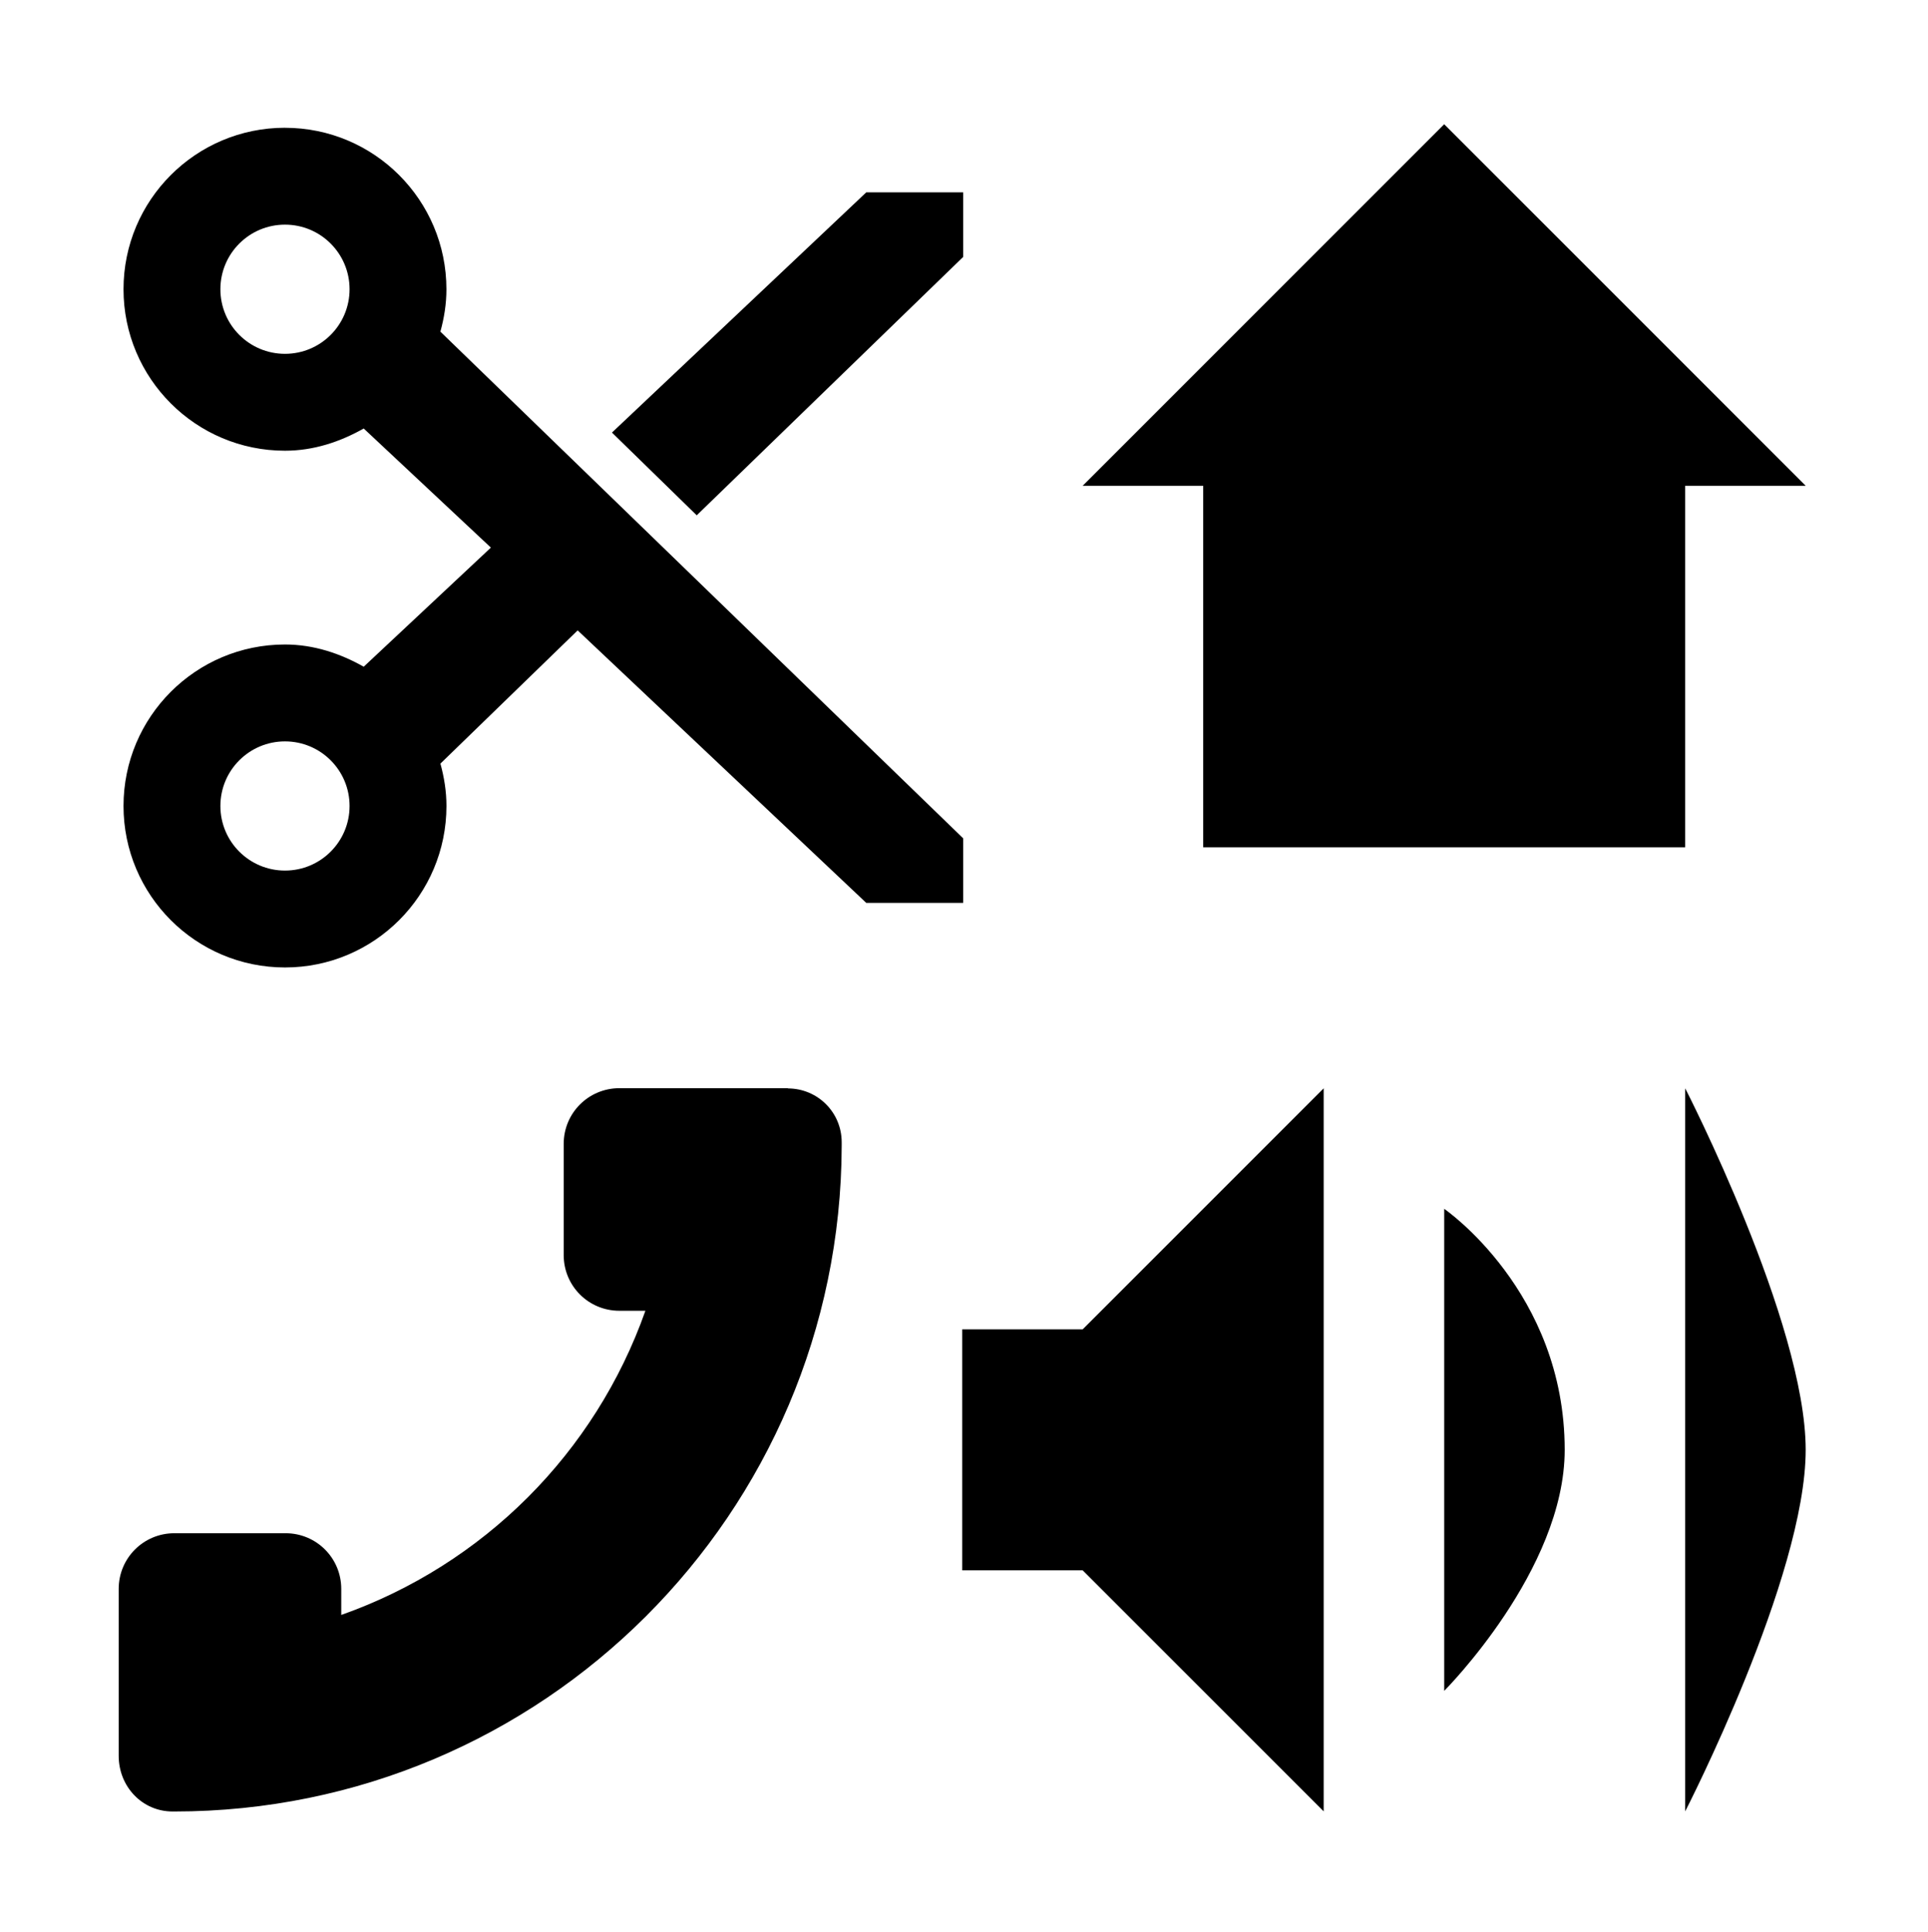 <?xml version="1.0" encoding="UTF-8" standalone="no"?>
<!-- Created with Inkscape (http://www.inkscape.org/) -->

<svg
   xmlns:osb="http://www.openswatchbook.org/uri/2009/osb"
   xmlns:dc="http://purl.org/dc/elements/1.1/"
   xmlns:cc="http://creativecommons.org/ns#"
   xmlns:rdf="http://www.w3.org/1999/02/22-rdf-syntax-ns#"
   xmlns:svg="http://www.w3.org/2000/svg"
   xmlns="http://www.w3.org/2000/svg"
   xmlns:sodipodi="http://sodipodi.sourceforge.net/DTD/sodipodi-0.dtd"
   xmlns:inkscape="http://www.inkscape.org/namespaces/inkscape"
   sodipodi:docname="org.gtk.IconBrowser4-symbolic.svg"
   height="16.031"
   id="svg7384"
   inkscape:version="0.92.4 5da689c313, 2019-01-14"
   version="1.1"
   width="16">
  <sodipodi:namedview
     inkscape:bbox-paths="true"
     bordercolor="#666666"
     borderopacity="1"
     inkscape:current-layer="layer9"
     inkscape:cx="-2.5662459"
     inkscape:cy="11.558672"
     gridtolerance="10"
     inkscape:guide-bbox="true"
     guidetolerance="10"
     id="namedview88"
     inkscape:object-nodes="false"
     inkscape:object-paths="false"
     objecttolerance="10"
     pagecolor="#555753"
     inkscape:pageopacity="1"
     inkscape:pageshadow="2"
     showborder="true"
     showgrid="false"
     showguides="true"
     inkscape:snap-bbox="true"
     inkscape:snap-bbox-midpoints="false"
     inkscape:snap-global="true"
     inkscape:snap-grids="true"
     inkscape:snap-nodes="true"
     inkscape:snap-others="false"
     inkscape:snap-to-guides="true"
     inkscape:window-height="1375"
     inkscape:window-maximized="1"
     inkscape:window-width="2560"
     inkscape:window-x="0"
     inkscape:window-y="27"
     inkscape:zoom="1">
    <inkscape:grid
       empspacing="2"
       enabled="true"
       id="grid4866"
       originx="-203"
       originy="-251.969"
       snapvisiblegridlinesonly="true"
       spacingx="1"
       spacingy="1"
       type="xygrid"
       visible="true" />
  </sodipodi:namedview>
  <title
     id="title9167">Gnome Symbolic Icon Theme</title>
  <defs
     id="defs7386">
    <linearGradient
       id="linearGradient7212"
       osb:paint="solid">
      <stop
         id="stop7214"
         offset="0"
         style="stop-color:#000000;stop-opacity:1;" />
    </linearGradient>
  </defs>
  <g
     inkscape:groupmode="layer"
     id="layer9"
     inkscape:label="apps"
     style="display:inline"
     transform="translate(-444,35)">
    <path
       style="display:inline;opacity:1;vector-effect:none;fill:#000000;fill-opacity:1;stroke:none;stroke-width:2;stroke-linecap:butt;stroke-linejoin:bevel;stroke-miterlimit:4;stroke-dasharray:none;stroke-dashoffset:0;stroke-opacity:1;marker:none;marker-start:none;marker-mid:none;marker-end:none;paint-order:normal;enable-background:new"
       d="m 457.985,-27.969 v -3 h 1 l -3,-3 -3,3 h 1 v 3 z"
       id="path2809"
       inkscape:connector-curvature="0"
       sodipodi:nodetypes="cccccccc" />
    <path
       style="display:inline;opacity:1;vector-effect:none;fill:#000000;fill-opacity:1;stroke:none;stroke-width:2;stroke-linecap:butt;stroke-linejoin:bevel;stroke-miterlimit:4;stroke-dasharray:none;stroke-dashoffset:0;stroke-opacity:1;marker:none;marker-start:none;marker-mid:none;marker-end:none;paint-order:normal;enable-background:new"
       d="m 451.985,-23.969 v 2 h 1 l 2,2 v -6 l -2,2 z"
       id="path2811"
       inkscape:connector-curvature="0"
       sodipodi:nodetypes="ccccccc" />
    <path
       style="display:inline;opacity:1;vector-effect:none;fill:#000000;fill-opacity:1;stroke:none;stroke-width:2;stroke-linecap:butt;stroke-linejoin:bevel;stroke-miterlimit:4;stroke-dasharray:none;stroke-dashoffset:0;stroke-opacity:1;marker:none;marker-start:none;marker-mid:none;marker-end:none;paint-order:normal;enable-background:new"
       d="m 455.985,-24.969 v 4 c 0,0 1,-1 1,-2 0,-1.315 -1,-2 -1,-2 z"
       id="path2813"
       inkscape:connector-curvature="0"
       sodipodi:nodetypes="ccsc" />
    <path
       style="display:inline;opacity:1;vector-effect:none;fill:#000000;fill-opacity:1;stroke:none;stroke-width:2;stroke-linecap:butt;stroke-linejoin:bevel;stroke-miterlimit:4;stroke-dasharray:none;stroke-dashoffset:0;stroke-opacity:1;marker:none;marker-start:none;marker-mid:none;marker-end:none;paint-order:normal;enable-background:new"
       d="m 457.985,-25.969 v 6 c 0,0 1,-1.946 1,-3 0,-1.054 -1,-3 -1,-3 z"
       id="path2815"
       inkscape:connector-curvature="0"
       sodipodi:nodetypes="ccsc" />
    <path
       inkscape:connector-curvature="0"
       style="display:inline;opacity:1;fill:#000000;fill-opacity:1;stroke:none;stroke-width:2;enable-background:new"
       d="m 450.538,-25.968 c 0.246,0 0.447,0.197 0.447,0.447 v 0.029 c -0.008,3.052 -2.484,5.524 -5.538,5.524 h -0.015 c -0.251,0 -0.447,-0.206 -0.447,-0.462 v -0.462 -0.923 c 0,-0.256 0.206,-0.462 0.462,-0.462 h 0.923 c 0.256,0 0.462,0.206 0.462,0.462 v 0.216 c 1.18,-0.417 2.107,-1.344 2.524,-2.524 h -0.216 c -0.256,0 -0.462,-0.206 -0.462,-0.462 v -0.923 c 0,-0.256 0.206,-0.462 0.462,-0.462 h 0.462 0.462 0.447 0.015 0.015 z"
       id="rect5922-7-3" />
    <g
       id="g904-6"
       transform="matrix(0.268,0,0,0.268,436.449,-87.006)"
       style="display:inline;fill:#000000;fill-opacity:1;stroke-width:3.733;enable-background:new">
      <path
         sodipodi:nodetypes="csscccssssccccccsccsssssccccccsssss"
         inkscape:connector-curvature="0"
         style="color:#000000;clip-rule:nonzero;display:inline;overflow:visible;visibility:visible;opacity:1;isolation:auto;mix-blend-mode:normal;color-interpolation:sRGB;color-interpolation-filters:linearRGB;solid-color:#000000;solid-opacity:1;fill:#000000;fill-opacity:1;fill-rule:nonzero;stroke:none;stroke-width:7.467;stroke-linecap:butt;stroke-linejoin:miter;stroke-miterlimit:4;stroke-dasharray:none;stroke-dashoffset:0;stroke-opacity:1;color-rendering:auto;image-rendering:auto;shape-rendering:auto;text-rendering:auto;enable-background:accumulate"
         d="m 37,198.008 c -2.761,0 -5,2.239 -5,5 0,2.761 2.239,5 5,5 0.892,0 1.712,-0.278 2.438,-0.688 l 3.938,3.688 -3.938,3.688 c -0.725,-0.409 -1.545,-0.688 -2.438,-0.688 -2.761,0 -5,2.239 -5,5 0,2.761 2.239,5 5,5 2.761,0 5,-2.239 5,-5 0,-0.458 -0.072,-0.891 -0.187,-1.312 l 4.25,-4.125 8.937,8.438 h 3 v -2 l -16.188,-15.688 c 0.116,-0.422 0.187,-0.854 0.187,-1.312 0,-2.761 -2.239,-5 -5,-5 z m 0,3 c 1.105,0 2,0.895 2,2 0,1.105 -0.895,2 -2,2 -1.105,0 -2,-0.895 -2,-2 0,-1.105 0.895,-2 2,-2 z m 18,-1 -7.875,7.438 2.625,2.562 8.25,-8 v -2 z m -18,17 c 1.105,0 2,0.895 2,2 0,1.105 -0.895,2 -2,2 -1.105,0 -2,-0.895 -2,-2 0,-1.105 0.895,-2 2,-2 z"
         id="path1079-7" />
    </g>
  </g>
</svg>

